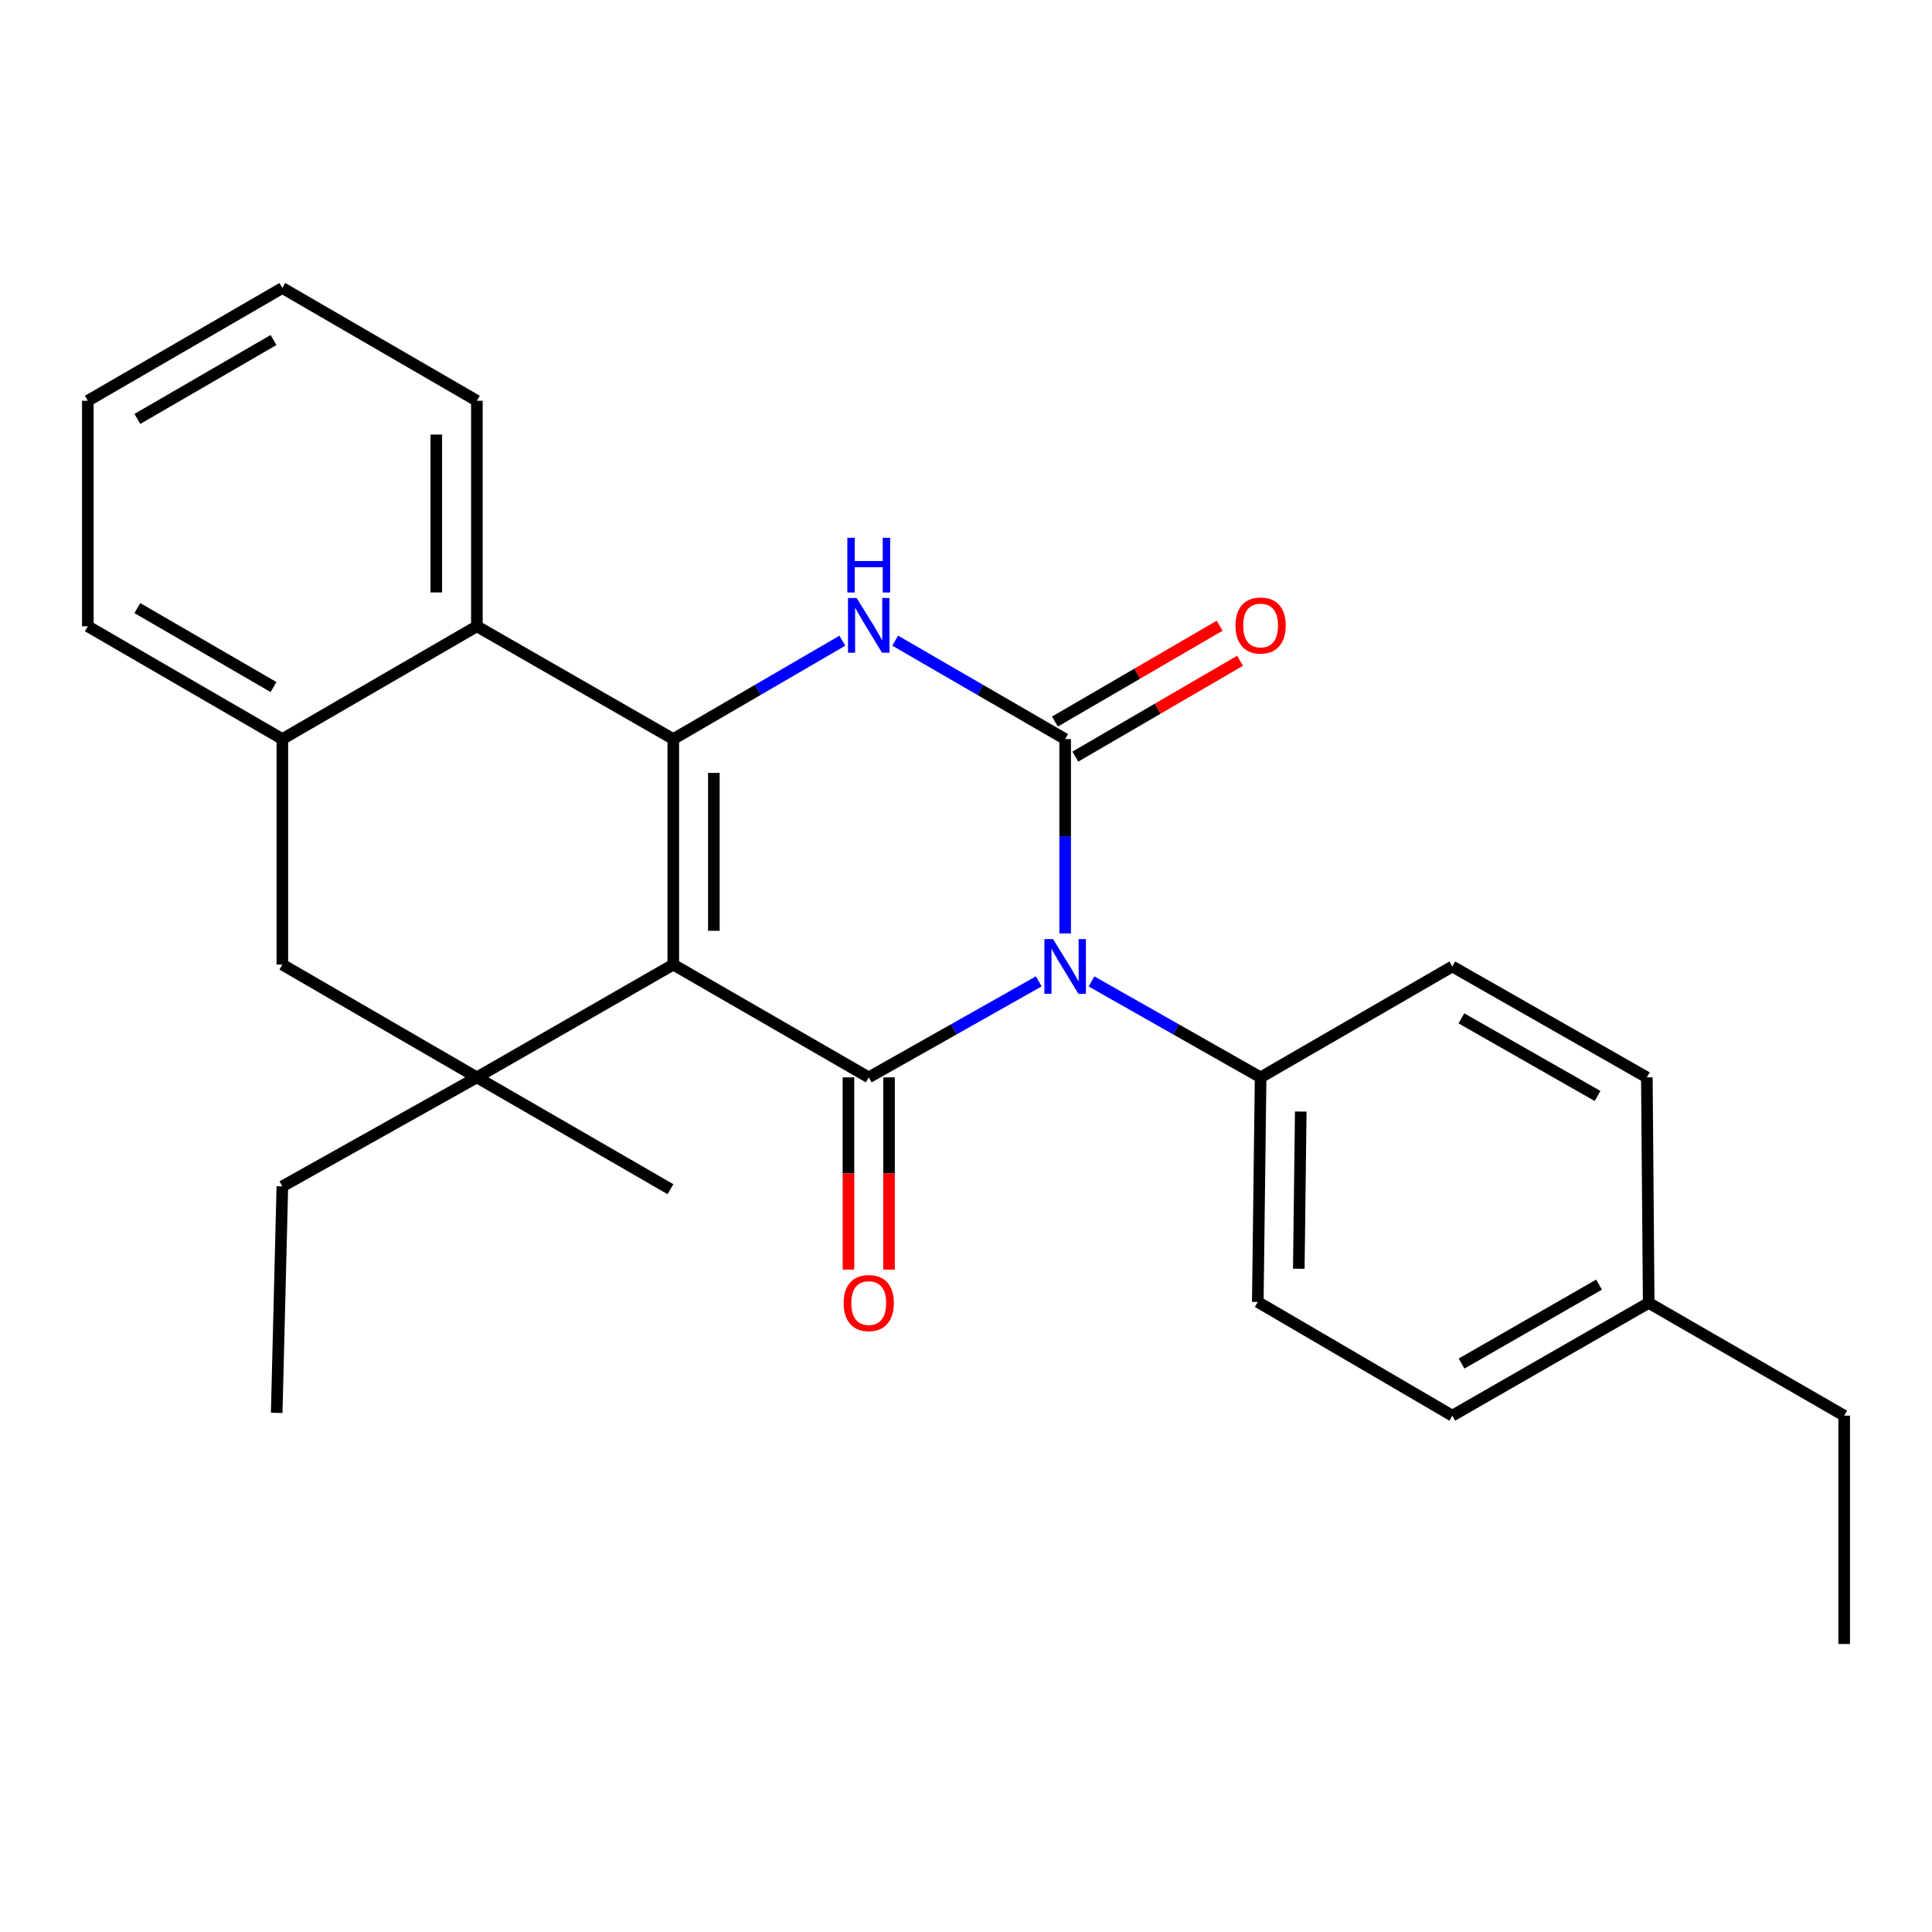 <?xml version='1.0' encoding='iso-8859-1'?>
<svg version='1.1' baseProfile='full'
              xmlns='http://www.w3.org/2000/svg'
                      xmlns:rdkit='http://www.rdkit.org/xml'
                      xmlns:xlink='http://www.w3.org/1999/xlink'
                  xml:space='preserve'
width='1000px' height='1000px' viewBox='0 0 1000 1000'>
<!-- END OF HEADER -->
<rect style='opacity:1.0;fill:#FFFFFF;stroke:none' width='1000' height='1000' x='0' y='0'> </rect>
<path class='bond-1' d='M 348.489,499.277 L 449.66,557.644' style='fill:none;fill-rule:evenodd;stroke:#000000;stroke-width:6px;stroke-linecap:butt;stroke-linejoin:miter;stroke-opacity:1' />
<path class='bond-3' d='M 348.489,499.277 L 348.489,382.543' style='fill:none;fill-rule:evenodd;stroke:#000000;stroke-width:6px;stroke-linecap:butt;stroke-linejoin:miter;stroke-opacity:1' />
<path class='bond-3' d='M 369.488,481.767 L 369.488,400.053' style='fill:none;fill-rule:evenodd;stroke:#000000;stroke-width:6px;stroke-linecap:butt;stroke-linejoin:miter;stroke-opacity:1' />
<path class='bond-5' d='M 348.489,499.277 L 246.828,557.644' style='fill:none;fill-rule:evenodd;stroke:#000000;stroke-width:6px;stroke-linecap:butt;stroke-linejoin:miter;stroke-opacity:1' />
<path class='bond-0' d='M 537.662,507.957 L 493.661,532.8' style='fill:none;fill-rule:evenodd;stroke:#0000FF;stroke-width:6px;stroke-linecap:butt;stroke-linejoin:miter;stroke-opacity:1' />
<path class='bond-0' d='M 493.661,532.8 L 449.66,557.644' style='fill:none;fill-rule:evenodd;stroke:#000000;stroke-width:6px;stroke-linecap:butt;stroke-linejoin:miter;stroke-opacity:1' />
<path class='bond-9' d='M 564.968,507.988 L 608.73,532.816' style='fill:none;fill-rule:evenodd;stroke:#0000FF;stroke-width:6px;stroke-linecap:butt;stroke-linejoin:miter;stroke-opacity:1' />
<path class='bond-9' d='M 608.73,532.816 L 652.491,557.644' style='fill:none;fill-rule:evenodd;stroke:#000000;stroke-width:6px;stroke-linecap:butt;stroke-linejoin:miter;stroke-opacity:1' />
<path class='bond-27' d='M 551.32,483.142 L 551.32,432.843' style='fill:none;fill-rule:evenodd;stroke:#0000FF;stroke-width:6px;stroke-linecap:butt;stroke-linejoin:miter;stroke-opacity:1' />
<path class='bond-27' d='M 551.32,432.843 L 551.32,382.543' style='fill:none;fill-rule:evenodd;stroke:#000000;stroke-width:6px;stroke-linecap:butt;stroke-linejoin:miter;stroke-opacity:1' />
<path class='bond-11' d='M 439.16,557.644 L 439.16,607.391' style='fill:none;fill-rule:evenodd;stroke:#000000;stroke-width:6px;stroke-linecap:butt;stroke-linejoin:miter;stroke-opacity:1' />
<path class='bond-11' d='M 439.16,607.391 L 439.16,657.139' style='fill:none;fill-rule:evenodd;stroke:#FF0000;stroke-width:6px;stroke-linecap:butt;stroke-linejoin:miter;stroke-opacity:1' />
<path class='bond-11' d='M 460.159,557.644 L 460.159,607.391' style='fill:none;fill-rule:evenodd;stroke:#000000;stroke-width:6px;stroke-linecap:butt;stroke-linejoin:miter;stroke-opacity:1' />
<path class='bond-11' d='M 460.159,607.391 L 460.159,657.139' style='fill:none;fill-rule:evenodd;stroke:#FF0000;stroke-width:6px;stroke-linecap:butt;stroke-linejoin:miter;stroke-opacity:1' />
<path class='bond-2' d='M 551.32,382.543 L 507.328,357.069' style='fill:none;fill-rule:evenodd;stroke:#000000;stroke-width:6px;stroke-linecap:butt;stroke-linejoin:miter;stroke-opacity:1' />
<path class='bond-2' d='M 507.328,357.069 L 463.336,331.594' style='fill:none;fill-rule:evenodd;stroke:#0000FF;stroke-width:6px;stroke-linecap:butt;stroke-linejoin:miter;stroke-opacity:1' />
<path class='bond-10' d='M 556.601,391.618 L 599.223,366.817' style='fill:none;fill-rule:evenodd;stroke:#000000;stroke-width:6px;stroke-linecap:butt;stroke-linejoin:miter;stroke-opacity:1' />
<path class='bond-10' d='M 599.223,366.817 L 641.846,342.017' style='fill:none;fill-rule:evenodd;stroke:#FF0000;stroke-width:6px;stroke-linecap:butt;stroke-linejoin:miter;stroke-opacity:1' />
<path class='bond-10' d='M 546.04,373.468 L 588.662,348.667' style='fill:none;fill-rule:evenodd;stroke:#000000;stroke-width:6px;stroke-linecap:butt;stroke-linejoin:miter;stroke-opacity:1' />
<path class='bond-10' d='M 588.662,348.667 L 631.284,323.866' style='fill:none;fill-rule:evenodd;stroke:#FF0000;stroke-width:6px;stroke-linecap:butt;stroke-linejoin:miter;stroke-opacity:1' />
<path class='bond-4' d='M 348.489,382.543 L 392.241,357.085' style='fill:none;fill-rule:evenodd;stroke:#000000;stroke-width:6px;stroke-linecap:butt;stroke-linejoin:miter;stroke-opacity:1' />
<path class='bond-4' d='M 392.241,357.085 L 435.993,331.626' style='fill:none;fill-rule:evenodd;stroke:#0000FF;stroke-width:6px;stroke-linecap:butt;stroke-linejoin:miter;stroke-opacity:1' />
<path class='bond-6' d='M 348.489,382.543 L 246.828,324.164' style='fill:none;fill-rule:evenodd;stroke:#000000;stroke-width:6px;stroke-linecap:butt;stroke-linejoin:miter;stroke-opacity:1' />
<path class='bond-8' d='M 246.828,557.644 L 146.147,499.277' style='fill:none;fill-rule:evenodd;stroke:#000000;stroke-width:6px;stroke-linecap:butt;stroke-linejoin:miter;stroke-opacity:1' />
<path class='bond-14' d='M 246.828,557.644 L 146.147,614.062' style='fill:none;fill-rule:evenodd;stroke:#000000;stroke-width:6px;stroke-linecap:butt;stroke-linejoin:miter;stroke-opacity:1' />
<path class='bond-15' d='M 246.828,557.644 L 347.019,615.52' style='fill:none;fill-rule:evenodd;stroke:#000000;stroke-width:6px;stroke-linecap:butt;stroke-linejoin:miter;stroke-opacity:1' />
<path class='bond-19' d='M 246.828,324.164 L 246.828,207.431' style='fill:none;fill-rule:evenodd;stroke:#000000;stroke-width:6px;stroke-linecap:butt;stroke-linejoin:miter;stroke-opacity:1' />
<path class='bond-19' d='M 225.828,306.654 L 225.828,224.941' style='fill:none;fill-rule:evenodd;stroke:#000000;stroke-width:6px;stroke-linecap:butt;stroke-linejoin:miter;stroke-opacity:1' />
<path class='bond-26' d='M 246.828,324.164 L 146.147,382.543' style='fill:none;fill-rule:evenodd;stroke:#000000;stroke-width:6px;stroke-linecap:butt;stroke-linejoin:miter;stroke-opacity:1' />
<path class='bond-7' d='M 146.147,382.543 L 146.147,499.277' style='fill:none;fill-rule:evenodd;stroke:#000000;stroke-width:6px;stroke-linecap:butt;stroke-linejoin:miter;stroke-opacity:1' />
<path class='bond-20' d='M 146.147,382.543 L 45.455,324.164' style='fill:none;fill-rule:evenodd;stroke:#000000;stroke-width:6px;stroke-linecap:butt;stroke-linejoin:miter;stroke-opacity:1' />
<path class='bond-20' d='M 141.576,355.619 L 71.091,314.754' style='fill:none;fill-rule:evenodd;stroke:#000000;stroke-width:6px;stroke-linecap:butt;stroke-linejoin:miter;stroke-opacity:1' />
<path class='bond-12' d='M 652.491,557.644 L 651.033,673.887' style='fill:none;fill-rule:evenodd;stroke:#000000;stroke-width:6px;stroke-linecap:butt;stroke-linejoin:miter;stroke-opacity:1' />
<path class='bond-12' d='M 673.27,575.344 L 672.25,656.714' style='fill:none;fill-rule:evenodd;stroke:#000000;stroke-width:6px;stroke-linecap:butt;stroke-linejoin:miter;stroke-opacity:1' />
<path class='bond-13' d='M 652.491,557.644 L 751.714,500.245' style='fill:none;fill-rule:evenodd;stroke:#000000;stroke-width:6px;stroke-linecap:butt;stroke-linejoin:miter;stroke-opacity:1' />
<path class='bond-17' d='M 651.033,673.887 L 751.714,732.744' style='fill:none;fill-rule:evenodd;stroke:#000000;stroke-width:6px;stroke-linecap:butt;stroke-linejoin:miter;stroke-opacity:1' />
<path class='bond-16' d='M 751.714,500.245 L 852.406,557.644' style='fill:none;fill-rule:evenodd;stroke:#000000;stroke-width:6px;stroke-linecap:butt;stroke-linejoin:miter;stroke-opacity:1' />
<path class='bond-16' d='M 756.418,527.098 L 826.903,567.277' style='fill:none;fill-rule:evenodd;stroke:#000000;stroke-width:6px;stroke-linecap:butt;stroke-linejoin:miter;stroke-opacity:1' />
<path class='bond-22' d='M 146.147,614.062 L 143.219,731.298' style='fill:none;fill-rule:evenodd;stroke:#000000;stroke-width:6px;stroke-linecap:butt;stroke-linejoin:miter;stroke-opacity:1' />
<path class='bond-18' d='M 852.406,557.644 L 853.363,674.377' style='fill:none;fill-rule:evenodd;stroke:#000000;stroke-width:6px;stroke-linecap:butt;stroke-linejoin:miter;stroke-opacity:1' />
<path class='bond-29' d='M 751.714,732.744 L 853.363,674.377' style='fill:none;fill-rule:evenodd;stroke:#000000;stroke-width:6px;stroke-linecap:butt;stroke-linejoin:miter;stroke-opacity:1' />
<path class='bond-29' d='M 756.504,705.778 L 827.659,664.922' style='fill:none;fill-rule:evenodd;stroke:#000000;stroke-width:6px;stroke-linecap:butt;stroke-linejoin:miter;stroke-opacity:1' />
<path class='bond-21' d='M 853.363,674.377 L 954.545,732.744' style='fill:none;fill-rule:evenodd;stroke:#000000;stroke-width:6px;stroke-linecap:butt;stroke-linejoin:miter;stroke-opacity:1' />
<path class='bond-23' d='M 246.828,207.431 L 146.147,149.064' style='fill:none;fill-rule:evenodd;stroke:#000000;stroke-width:6px;stroke-linecap:butt;stroke-linejoin:miter;stroke-opacity:1' />
<path class='bond-24' d='M 45.455,324.164 L 45.455,207.431' style='fill:none;fill-rule:evenodd;stroke:#000000;stroke-width:6px;stroke-linecap:butt;stroke-linejoin:miter;stroke-opacity:1' />
<path class='bond-25' d='M 954.545,732.744 L 954.545,850.936' style='fill:none;fill-rule:evenodd;stroke:#000000;stroke-width:6px;stroke-linecap:butt;stroke-linejoin:miter;stroke-opacity:1' />
<path class='bond-28' d='M 146.147,149.064 L 45.455,207.431' style='fill:none;fill-rule:evenodd;stroke:#000000;stroke-width:6px;stroke-linecap:butt;stroke-linejoin:miter;stroke-opacity:1' />
<path class='bond-28' d='M 141.574,175.987 L 71.09,216.843' style='fill:none;fill-rule:evenodd;stroke:#000000;stroke-width:6px;stroke-linecap:butt;stroke-linejoin:miter;stroke-opacity:1' />
<path  class='atom-1' d='M 545.06 486.085
L 554.34 501.085
Q 555.26 502.565, 556.74 505.245
Q 558.22 507.925, 558.3 508.085
L 558.3 486.085
L 562.06 486.085
L 562.06 514.405
L 558.18 514.405
L 548.22 498.005
Q 547.06 496.085, 545.82 493.885
Q 544.62 491.685, 544.26 491.005
L 544.26 514.405
L 540.58 514.405
L 540.58 486.085
L 545.06 486.085
' fill='#0000FF'/>
<path  class='atom-5' d='M 443.4 309.514
L 452.68 324.514
Q 453.6 325.994, 455.08 328.674
Q 456.56 331.354, 456.64 331.514
L 456.64 309.514
L 460.4 309.514
L 460.4 337.834
L 456.52 337.834
L 446.56 321.434
Q 445.4 319.514, 444.16 317.314
Q 442.96 315.114, 442.6 314.434
L 442.6 337.834
L 438.92 337.834
L 438.92 309.514
L 443.4 309.514
' fill='#0000FF'/>
<path  class='atom-5' d='M 438.58 278.362
L 442.42 278.362
L 442.42 290.402
L 456.9 290.402
L 456.9 278.362
L 460.74 278.362
L 460.74 306.682
L 456.9 306.682
L 456.9 293.602
L 442.42 293.602
L 442.42 306.682
L 438.58 306.682
L 438.58 278.362
' fill='#0000FF'/>
<path  class='atom-11' d='M 639.491 323.754
Q 639.491 316.954, 642.851 313.154
Q 646.211 309.354, 652.491 309.354
Q 658.771 309.354, 662.131 313.154
Q 665.491 316.954, 665.491 323.754
Q 665.491 330.634, 662.091 334.554
Q 658.691 338.434, 652.491 338.434
Q 646.251 338.434, 642.851 334.554
Q 639.491 330.674, 639.491 323.754
M 652.491 335.234
Q 656.811 335.234, 659.131 332.354
Q 661.491 329.434, 661.491 323.754
Q 661.491 318.194, 659.131 315.394
Q 656.811 312.554, 652.491 312.554
Q 648.171 312.554, 645.811 315.354
Q 643.491 318.154, 643.491 323.754
Q 643.491 329.474, 645.811 332.354
Q 648.171 335.234, 652.491 335.234
' fill='#FF0000'/>
<path  class='atom-12' d='M 436.66 674.457
Q 436.66 667.657, 440.02 663.857
Q 443.38 660.057, 449.66 660.057
Q 455.94 660.057, 459.3 663.857
Q 462.66 667.657, 462.66 674.457
Q 462.66 681.337, 459.26 685.257
Q 455.86 689.137, 449.66 689.137
Q 443.42 689.137, 440.02 685.257
Q 436.66 681.377, 436.66 674.457
M 449.66 685.937
Q 453.98 685.937, 456.3 683.057
Q 458.66 680.137, 458.66 674.457
Q 458.66 668.897, 456.3 666.097
Q 453.98 663.257, 449.66 663.257
Q 445.34 663.257, 442.98 666.057
Q 440.66 668.857, 440.66 674.457
Q 440.66 680.177, 442.98 683.057
Q 445.34 685.937, 449.66 685.937
' fill='#FF0000'/>
</svg>
